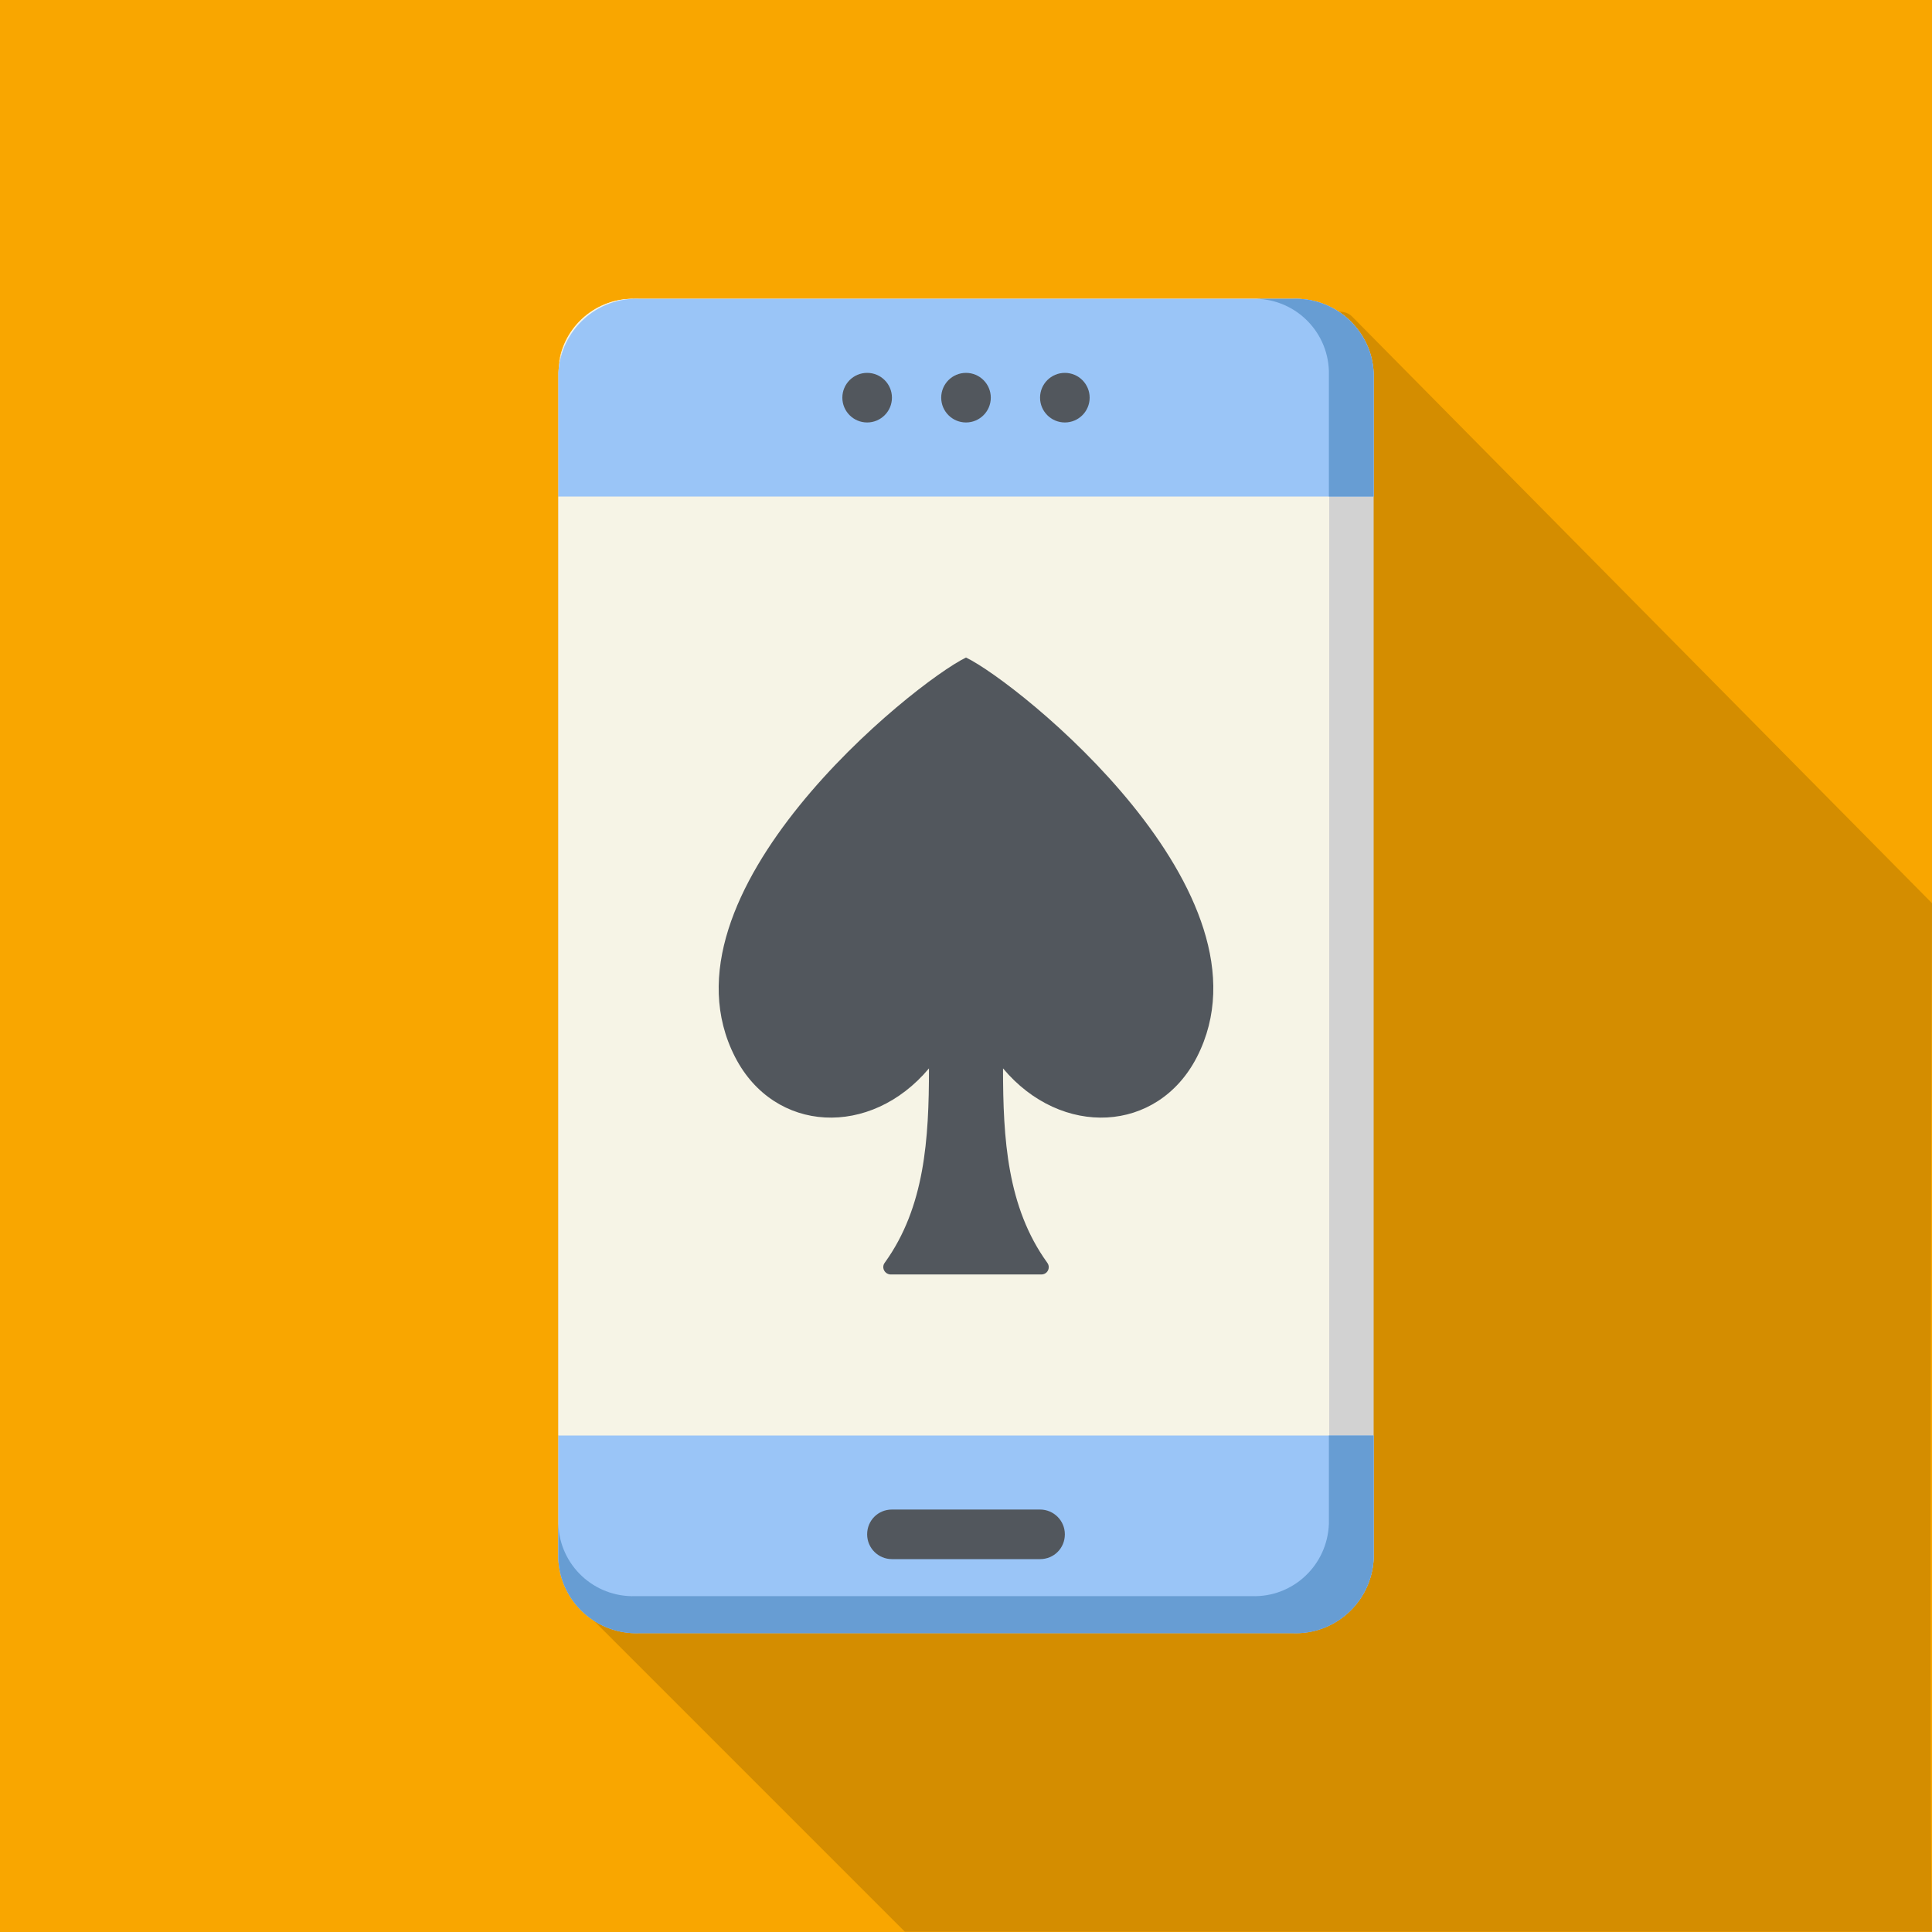 <?xml version="1.0" encoding="utf-8"?>
<svg xmlns="http://www.w3.org/2000/svg" id="Layer_1" data-name="Layer 1" viewBox="0 0 60 60">
  <rect width="60" height="60" fill="#f9a600" stroke-width="0"/>
  <g opacity=".15">
    <path d="M60,28.05l-17.99-18.2c-2.9-3.1-26.53,37.52-23.63,40.42l9.72,9.72h31.9c-.1-4.3,0-31.95,0-31.95Z" fill="#000" stroke-width="0"/>
  </g>
  <g id="Mobile_Poker" data-name="Mobile Poker">
    <path d="M42.66,11.58v36.83c-.07,1.33-1.2,2.36-2.53,2.3h-20.26c-1.33.06-2.47-.97-2.53-2.3V11.58c.07-1.33,1.2-2.36,2.53-2.3h20.26c1.33-.06,2.47.97,2.53,2.3Z" fill="#d2d2d2" stroke-width="0"/>
    <path d="M41.28,11.52v35.81c-.04,1.28-1.12,2.28-2.39,2.24h-19.15c-1.28.04-2.35-.96-2.39-2.24V11.52c.04-1.28,1.12-2.28,2.39-2.24h19.15c1.28-.04,2.35.96,2.39,2.24h0Z" fill="#f6f4e6" stroke-width="0"/>
    <path d="M17.35,11.34c.13-1.2,1.17-2.1,2.38-2.06h.14c-1.24-.05-2.32.84-2.52,2.06Z" fill="#f6f4e6" stroke-width="0"/>
    <path d="M17.34,15.42h23.94v29.16h-23.94V15.42Z" fill="#f6f4e6" stroke-width="0"/>
    <path d="M42.66,44.58v3.84c-.07,1.33-1.2,2.36-2.53,2.3h-20.26c-1.33.06-2.47-.97-2.53-2.3v-3.84h25.32Z" fill="#9ac5f7" stroke-width="0"/>
    <path d="M42.66,44.58v3.84c-.07,1.33-1.2,2.36-2.53,2.3h-20.26c-1.33.06-2.47-.97-2.53-2.3v-1.09c.04,1.28,1.11,2.28,2.39,2.24h19.15c1.28.04,2.34-.96,2.39-2.24,0,0,0,0,0,0v-2.75h1.39Z" fill="#679dd3" stroke-width="0"/>
    <path d="M42.66,11.58v3.84h-25.32v-3.84c.07-1.33,1.2-2.36,2.53-2.3h20.26c1.33-.06,2.47.97,2.53,2.3h0Z" fill="#9ac5f7" stroke-width="0"/>
    <path d="M42.66,11.58v3.84h-1.39v-3.9c-.04-1.28-1.11-2.28-2.38-2.24,0,0,0,0,0,0h1.24c1.33-.06,2.47.97,2.53,2.3h0Z" fill="#679dd3" stroke-width="0"/>
    <g>
      <path d="M32.3,48.42h-4.6c-.42,0-.77-.34-.77-.77s.34-.77.77-.77h4.6c.42,0,.77.34.77.77s-.34.77-.77.77Z" fill="#52575d" stroke-width="0"/>
      <circle cx="30" cy="12.35" r=".77" fill="#52575d" stroke-width="0"/>
      <circle cx="26.93" cy="12.35" r=".77" fill="#52575d" stroke-width="0"/>
      <circle cx="33.07" cy="12.35" r=".77" fill="#52575d" stroke-width="0"/>
      <path d="M31.15,33.18c1.81,2.16,4.8,2.02,6.02-.35,2.61-5.09-5.55-11.63-7.17-12.41-1.62.79-9.78,7.33-7.17,12.41,1.22,2.37,4.21,2.51,6.02.35,0,2.19-.13,4.31-1.37,6.03-.08.1-.06.24.04.32.04.03.09.05.14.05h4.68c.13,0,.23-.1.23-.23,0-.05-.02-.1-.05-.14-1.24-1.72-1.37-3.84-1.37-6.03Z" fill="#52575d" stroke-width="0"/>
    </g>
  </g>
</svg>